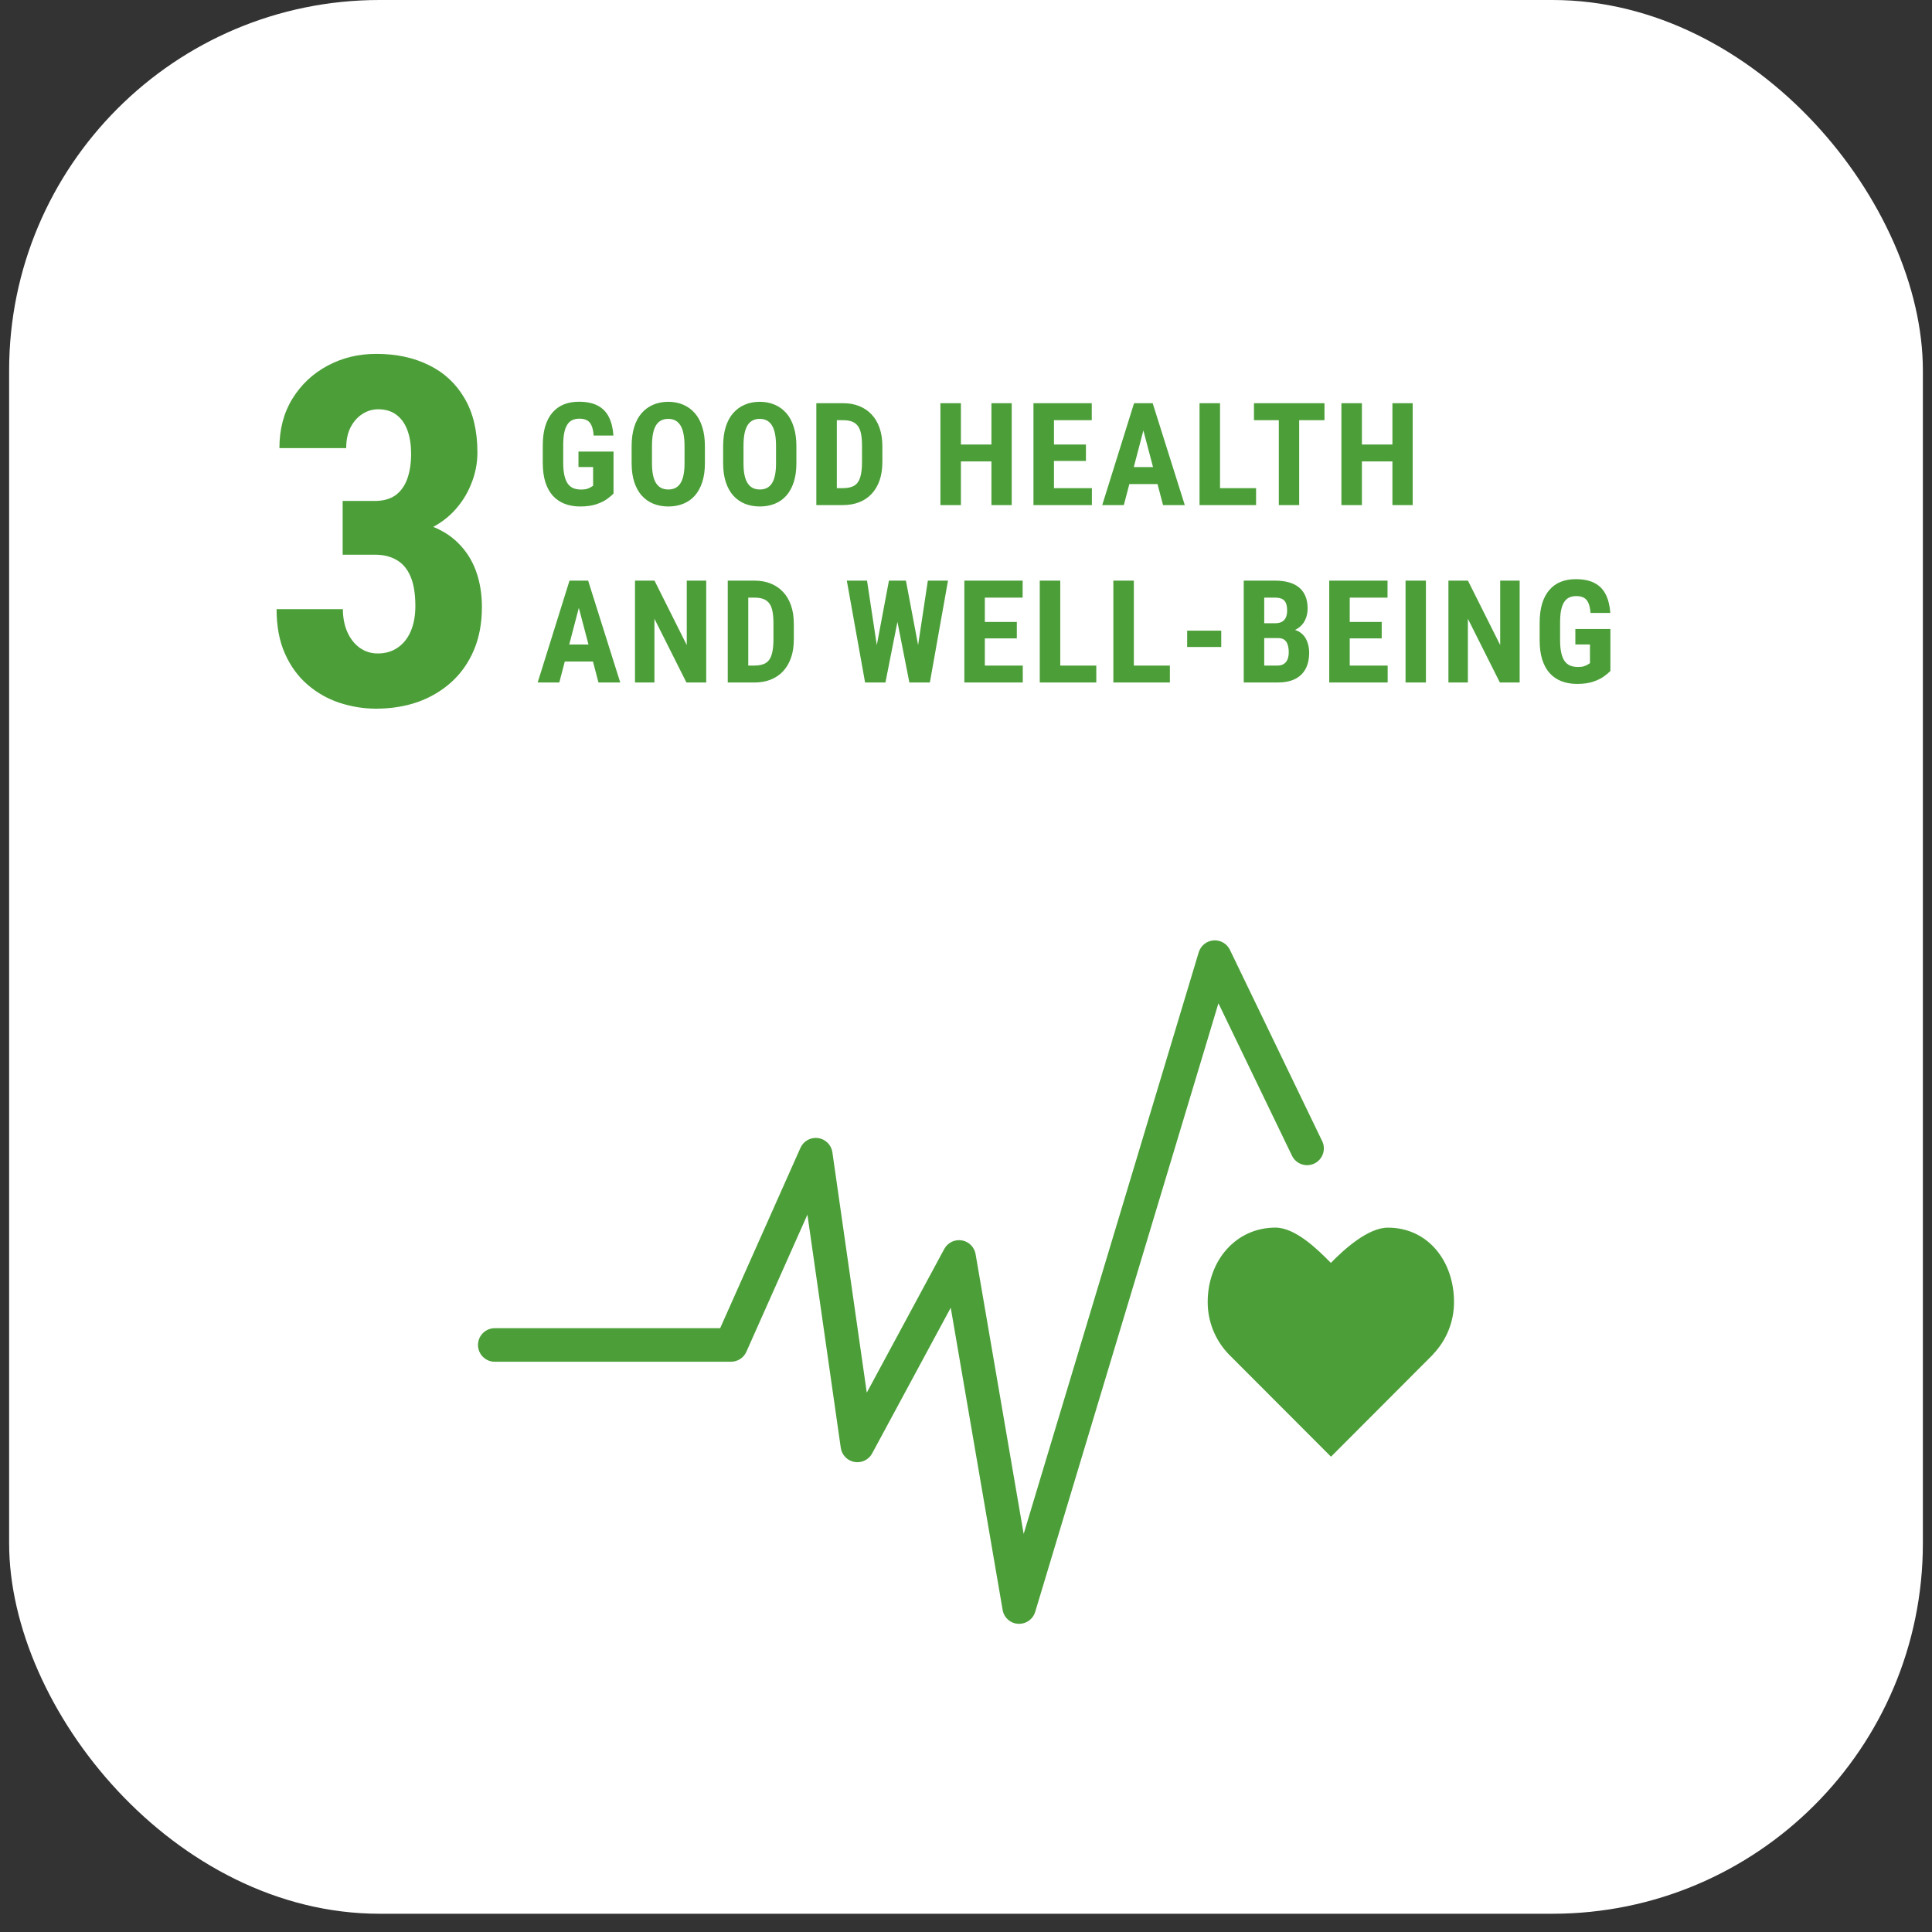 <?xml version="1.0" encoding="UTF-8"?> <svg xmlns="http://www.w3.org/2000/svg" width="98" height="98" viewBox="0 0 98 98" fill="none"><rect x="0" y="0" width="98" height="98" fill="#333333" stroke="none"/><rect x="0.463" width="97.074" height="97.074" rx="18.789" fill="white"></rect><path d="M17.381 25.41H19.015C19.439 25.41 19.788 25.314 20.06 25.122C20.332 24.922 20.533 24.642 20.661 24.281C20.789 23.921 20.853 23.5 20.853 23.02C20.853 22.571 20.793 22.179 20.673 21.843C20.553 21.506 20.368 21.242 20.12 21.05C19.872 20.857 19.559 20.761 19.183 20.761C18.895 20.761 18.626 20.841 18.378 21.002C18.13 21.162 17.93 21.39 17.777 21.686C17.633 21.975 17.561 22.323 17.561 22.732H14.173C14.173 21.77 14.394 20.933 14.834 20.221C15.275 19.508 15.867 18.951 16.612 18.551C17.357 18.15 18.182 17.95 19.087 17.95C20.104 17.95 20.997 18.142 21.766 18.527C22.535 18.903 23.136 19.464 23.568 20.209C24 20.945 24.217 21.858 24.217 22.948C24.217 23.508 24.109 24.049 23.892 24.57C23.684 25.09 23.38 25.559 22.979 25.975C22.579 26.384 22.09 26.708 21.514 26.948C20.945 27.189 20.296 27.309 19.567 27.309H17.381V25.41ZM17.381 28.138V26.3H19.567C20.384 26.3 21.097 26.408 21.706 26.624C22.323 26.832 22.831 27.137 23.232 27.537C23.64 27.937 23.945 28.414 24.145 28.967C24.345 29.519 24.445 30.128 24.445 30.793C24.445 31.61 24.309 32.339 24.037 32.979C23.764 33.62 23.384 34.16 22.895 34.601C22.407 35.041 21.838 35.378 21.189 35.61C20.541 35.834 19.836 35.947 19.075 35.947C18.442 35.947 17.822 35.846 17.213 35.646C16.612 35.446 16.072 35.138 15.591 34.721C15.11 34.305 14.73 33.78 14.45 33.147C14.169 32.515 14.029 31.766 14.029 30.901H17.393C17.393 31.333 17.469 31.722 17.621 32.066C17.773 32.403 17.982 32.667 18.246 32.859C18.518 33.051 18.823 33.147 19.159 33.147C19.552 33.147 19.892 33.047 20.18 32.847C20.468 32.647 20.689 32.367 20.841 32.006C20.993 31.646 21.069 31.225 21.069 30.745C21.069 30.128 20.989 29.631 20.829 29.255C20.669 28.87 20.436 28.59 20.132 28.414C19.828 28.23 19.459 28.138 19.027 28.138H17.381Z" fill="#4C9F38"></path><path d="M31.121 22.905V25.035C31.048 25.113 30.94 25.204 30.798 25.308C30.659 25.41 30.475 25.5 30.248 25.578C30.023 25.654 29.749 25.691 29.424 25.691C29.138 25.691 28.878 25.646 28.643 25.556C28.412 25.466 28.212 25.331 28.044 25.148C27.878 24.964 27.751 24.734 27.664 24.46C27.576 24.183 27.532 23.855 27.532 23.477V22.596C27.532 22.222 27.574 21.897 27.657 21.62C27.742 21.341 27.865 21.109 28.026 20.924C28.187 20.74 28.378 20.602 28.601 20.513C28.826 20.423 29.079 20.378 29.36 20.378C29.749 20.378 30.067 20.443 30.315 20.573C30.566 20.703 30.756 20.896 30.883 21.151C31.013 21.407 31.091 21.721 31.117 22.092H30.113C30.096 21.874 30.06 21.704 30.003 21.581C29.949 21.458 29.872 21.37 29.772 21.318C29.673 21.264 29.544 21.237 29.385 21.237C29.248 21.237 29.129 21.262 29.027 21.311C28.925 21.359 28.84 21.437 28.771 21.546C28.703 21.654 28.652 21.794 28.619 21.964C28.585 22.135 28.569 22.343 28.569 22.589V23.477C28.569 23.72 28.588 23.928 28.626 24.101C28.664 24.274 28.719 24.415 28.793 24.524C28.868 24.632 28.963 24.712 29.077 24.761C29.192 24.809 29.329 24.832 29.485 24.832C29.61 24.832 29.711 24.819 29.787 24.793C29.862 24.767 29.922 24.74 29.968 24.712C30.015 24.681 30.054 24.657 30.085 24.641V23.689H29.343V22.905H31.121ZM35.756 22.635V23.498C35.756 23.862 35.711 24.182 35.621 24.456C35.533 24.728 35.408 24.957 35.245 25.141C35.084 25.323 34.888 25.461 34.659 25.553C34.432 25.645 34.18 25.691 33.903 25.691C33.626 25.691 33.373 25.645 33.143 25.553C32.916 25.461 32.72 25.323 32.554 25.141C32.391 24.957 32.264 24.728 32.174 24.456C32.084 24.182 32.039 23.862 32.039 23.498V22.635C32.039 22.261 32.083 21.935 32.171 21.656C32.258 21.374 32.385 21.14 32.55 20.953C32.716 20.764 32.912 20.622 33.14 20.527C33.367 20.43 33.619 20.381 33.896 20.381C34.172 20.381 34.425 20.43 34.652 20.527C34.879 20.622 35.075 20.764 35.241 20.953C35.407 21.14 35.533 21.374 35.621 21.656C35.711 21.935 35.756 22.261 35.756 22.635ZM34.723 23.498V22.628C34.723 22.382 34.705 22.173 34.669 22C34.634 21.825 34.581 21.682 34.51 21.57C34.439 21.459 34.352 21.378 34.251 21.326C34.149 21.273 34.031 21.247 33.896 21.247C33.761 21.247 33.641 21.273 33.537 21.326C33.435 21.378 33.349 21.459 33.278 21.57C33.209 21.682 33.157 21.825 33.122 22C33.089 22.173 33.072 22.382 33.072 22.628V23.498C33.072 23.734 33.09 23.937 33.125 24.105C33.161 24.273 33.214 24.41 33.285 24.517C33.356 24.623 33.443 24.702 33.544 24.754C33.648 24.804 33.768 24.829 33.903 24.829C34.035 24.829 34.152 24.804 34.254 24.754C34.358 24.702 34.445 24.623 34.513 24.517C34.582 24.41 34.634 24.273 34.669 24.105C34.705 23.937 34.723 23.734 34.723 23.498ZM40.397 22.635V23.498C40.397 23.862 40.352 24.182 40.262 24.456C40.175 24.728 40.049 24.957 39.886 25.141C39.725 25.323 39.53 25.461 39.3 25.553C39.073 25.645 38.821 25.691 38.544 25.691C38.267 25.691 38.014 25.645 37.785 25.553C37.558 25.461 37.361 25.323 37.196 25.141C37.032 24.957 36.906 24.728 36.816 24.456C36.726 24.182 36.681 23.862 36.681 23.498V22.635C36.681 22.261 36.725 21.935 36.812 21.656C36.9 21.374 37.026 21.14 37.192 20.953C37.358 20.764 37.554 20.622 37.781 20.527C38.008 20.43 38.26 20.381 38.537 20.381C38.814 20.381 39.066 20.43 39.293 20.527C39.52 20.622 39.717 20.764 39.883 20.953C40.048 21.14 40.175 21.374 40.262 21.656C40.352 21.935 40.397 22.261 40.397 22.635ZM39.364 23.498V22.628C39.364 22.382 39.347 22.173 39.311 22C39.276 21.825 39.222 21.682 39.151 21.57C39.08 21.459 38.994 21.378 38.892 21.326C38.791 21.273 38.672 21.247 38.537 21.247C38.402 21.247 38.283 21.273 38.179 21.326C38.077 21.378 37.991 21.459 37.92 21.57C37.851 21.682 37.799 21.825 37.764 22C37.73 22.173 37.714 22.382 37.714 22.628V23.498C37.714 23.734 37.731 23.937 37.767 24.105C37.803 24.273 37.856 24.41 37.927 24.517C37.998 24.623 38.084 24.702 38.186 24.754C38.29 24.804 38.41 24.829 38.544 24.829C38.677 24.829 38.794 24.804 38.896 24.754C39 24.702 39.086 24.623 39.155 24.517C39.224 24.41 39.276 24.273 39.311 24.105C39.347 23.937 39.364 23.734 39.364 23.498ZM42.757 25.62H41.844L41.851 24.761H42.757C43.007 24.761 43.203 24.716 43.342 24.627C43.482 24.537 43.58 24.395 43.637 24.201C43.696 24.006 43.725 23.752 43.725 23.437V22.632C43.725 22.393 43.71 22.19 43.679 22.025C43.649 21.857 43.597 21.722 43.523 21.62C43.45 21.516 43.352 21.439 43.229 21.389C43.105 21.34 42.953 21.315 42.771 21.315H41.827V20.452H42.771C43.069 20.452 43.34 20.501 43.584 20.598C43.827 20.695 44.037 20.837 44.212 21.024C44.387 21.208 44.522 21.437 44.617 21.709C44.711 21.981 44.758 22.291 44.758 22.639V23.437C44.758 23.788 44.711 24.098 44.617 24.367C44.522 24.637 44.387 24.866 44.212 25.052C44.039 25.237 43.83 25.378 43.584 25.475C43.337 25.572 43.062 25.62 42.757 25.62ZM42.448 20.452V25.62H41.408V20.452H42.448ZM50.567 22.547V23.405H48.448V22.547H50.567ZM48.742 20.452V25.62H47.702V20.452H48.742ZM51.319 20.452V25.62H50.29V20.452H51.319ZM55.386 24.761V25.62H53.139V24.761H55.386ZM53.462 20.452V25.62H52.422V20.452H53.462ZM55.084 22.547V23.381H53.139V22.547H55.084ZM55.379 20.452V21.315H53.139V20.452H55.379ZM58.118 21.375L57.007 25.62H55.91L57.525 20.452H58.21L58.118 21.375ZM58.995 25.62L57.876 21.375L57.773 20.452H58.469L60.098 25.62H58.995ZM59.034 23.693V24.555H56.702V23.693H59.034ZM63.714 24.761V25.62H61.567V24.761H63.714ZM61.886 20.452V25.62H60.846V20.452H61.886ZM65.9 20.452V25.62H64.867V20.452H65.9ZM67.184 20.452V21.315H63.607V20.452H67.184ZM70.907 22.547V23.405H68.788V22.547H70.907ZM69.082 20.452V25.62H68.042V20.452H69.082ZM71.659 20.452V25.62H70.63V20.452H71.659ZM29.481 30.375L28.37 34.62H27.273L28.888 29.452H29.573L29.481 30.375ZM30.358 34.62L29.24 30.375L29.137 29.452H29.833L31.462 34.62H30.358ZM30.397 32.693V33.556H28.065V32.693H30.397ZM35.823 29.452V34.62H34.819L33.196 31.387V34.62H32.21V29.452H33.2L34.836 32.721V29.452H35.823ZM38.264 34.62H37.352L37.359 33.761H38.264C38.515 33.761 38.71 33.716 38.85 33.627C38.989 33.537 39.087 33.395 39.144 33.201C39.203 33.007 39.233 32.752 39.233 32.437V31.632C39.233 31.393 39.218 31.19 39.187 31.025C39.156 30.857 39.104 30.722 39.031 30.62C38.957 30.516 38.859 30.439 38.736 30.389C38.613 30.34 38.46 30.315 38.278 30.315H37.334V29.452H38.278C38.576 29.452 38.847 29.501 39.091 29.598C39.335 29.695 39.544 29.837 39.719 30.024C39.894 30.208 40.029 30.437 40.124 30.709C40.219 30.981 40.266 31.291 40.266 31.639V32.437C40.266 32.788 40.219 33.098 40.124 33.367C40.029 33.637 39.894 33.865 39.719 34.052C39.547 34.237 39.337 34.378 39.091 34.475C38.845 34.572 38.569 34.62 38.264 34.62ZM37.955 29.452V34.62H36.915V29.452H37.955ZM44.264 33.847L45.091 29.452H45.638L45.801 30.134L44.913 34.62H44.321L44.264 33.847ZM43.98 29.452L44.647 33.857L44.534 34.62H43.881L42.954 29.452H43.98ZM46.401 33.84L47.065 29.452H48.087L47.167 34.62H46.511L46.401 33.84ZM45.953 29.452L46.788 33.871L46.72 34.62H46.127L45.244 30.127L45.41 29.452H45.953ZM51.88 33.761V34.62H49.633V33.761H51.88ZM49.956 29.452V34.62H48.916V29.452H49.956ZM51.578 31.547V32.381H49.633V31.547H51.578ZM51.873 29.452V30.315H49.633V29.452H51.873ZM55.609 33.761V34.62H53.462V33.761H55.609ZM53.781 29.452V34.62H52.741V29.452H53.781ZM59.342 33.761V34.62H57.195V33.761H59.342ZM57.514 29.452V34.62H56.474V29.452H57.514ZM61.947 31.99V32.817H60.218V31.99H61.947ZM64.831 32.366H63.773L63.77 31.614H64.671C64.813 31.614 64.929 31.59 65.019 31.543C65.112 31.493 65.179 31.421 65.222 31.326C65.267 31.229 65.289 31.112 65.289 30.975C65.289 30.817 65.269 30.69 65.229 30.595C65.189 30.498 65.123 30.427 65.034 30.382C64.944 30.337 64.826 30.315 64.682 30.315H64.128V34.62H63.088V29.452H64.682C64.94 29.452 65.171 29.481 65.374 29.538C65.578 29.594 65.751 29.681 65.892 29.797C66.034 29.913 66.142 30.059 66.216 30.237C66.291 30.414 66.329 30.624 66.329 30.865C66.329 31.078 66.287 31.274 66.201 31.454C66.116 31.634 65.982 31.781 65.8 31.894C65.62 32.008 65.385 32.072 65.094 32.086L64.831 32.366ZM64.796 34.62H63.479L63.894 33.761H64.796C64.933 33.761 65.044 33.732 65.129 33.673C65.215 33.614 65.276 33.534 65.314 33.435C65.352 33.333 65.371 33.217 65.371 33.087C65.371 32.94 65.353 32.812 65.317 32.704C65.284 32.595 65.229 32.512 65.151 32.455C65.073 32.396 64.967 32.366 64.835 32.366H63.94L63.947 31.614H65.034L65.278 31.912C65.555 31.903 65.776 31.956 65.942 32.072C66.108 32.185 66.226 32.334 66.297 32.519C66.371 32.701 66.407 32.895 66.407 33.101C66.407 33.432 66.344 33.712 66.219 33.939C66.096 34.164 65.915 34.334 65.676 34.45C65.437 34.564 65.144 34.62 64.796 34.62ZM70.389 33.761V34.62H68.142V33.761H70.389ZM68.465 29.452V34.62H67.425V29.452H68.465ZM70.087 31.547V32.381H68.142V31.547H70.087ZM70.382 29.452V30.315H68.142V29.452H70.382ZM72.329 29.452V34.62H71.296V29.452H72.329ZM77.084 29.452V34.62H76.08L74.458 31.387V34.62H73.471V29.452H74.461L76.097 32.721V29.452H77.084ZM81.687 31.905V34.035C81.614 34.113 81.506 34.204 81.364 34.308C81.224 34.41 81.041 34.5 80.814 34.578C80.589 34.654 80.314 34.691 79.99 34.691C79.704 34.691 79.444 34.646 79.209 34.556C78.977 34.467 78.777 34.331 78.609 34.148C78.444 33.964 78.317 33.734 78.23 33.46C78.142 33.183 78.098 32.855 78.098 32.477V31.596C78.098 31.222 78.14 30.897 78.222 30.62C78.308 30.341 78.431 30.109 78.592 29.924C78.752 29.74 78.944 29.602 79.167 29.513C79.391 29.423 79.645 29.378 79.926 29.378C80.314 29.378 80.633 29.443 80.881 29.573C81.132 29.703 81.321 29.896 81.449 30.151C81.579 30.407 81.657 30.721 81.683 31.092H80.679C80.662 30.874 80.626 30.704 80.569 30.581C80.514 30.458 80.437 30.37 80.338 30.318C80.239 30.264 80.11 30.237 79.951 30.237C79.814 30.237 79.694 30.262 79.593 30.311C79.491 30.359 79.406 30.437 79.337 30.546C79.268 30.654 79.218 30.794 79.184 30.964C79.151 31.135 79.135 31.343 79.135 31.589V32.477C79.135 32.72 79.154 32.928 79.192 33.101C79.229 33.274 79.285 33.415 79.358 33.524C79.434 33.632 79.529 33.712 79.642 33.761C79.758 33.809 79.894 33.832 80.05 33.832C80.176 33.832 80.276 33.819 80.352 33.793C80.428 33.767 80.488 33.74 80.533 33.712C80.581 33.681 80.62 33.657 80.65 33.641V32.689H79.909V31.905H81.687Z" fill="#4C9F38"></path><path d="M73.754 66.041C73.754 63.962 72.424 62.272 70.399 62.272C69.388 62.272 68.169 63.381 67.507 64.06C66.841 63.378 65.706 62.27 64.698 62.27C62.677 62.27 61.26 63.956 61.26 66.04C61.257 67.033 61.642 67.988 62.333 68.701L67.514 73.891L72.688 68.707L72.683 68.703C73.373 67.989 73.758 67.034 73.754 66.041Z" fill="#4C9F38"></path><path d="M51.697 82.368H51.643C51.452 82.356 51.27 82.281 51.127 82.152C50.985 82.024 50.89 81.852 50.858 81.663L48.226 66.333L44.239 73.724C44.154 73.882 44.021 74.008 43.86 74.086C43.699 74.164 43.517 74.189 43.341 74.157C43.165 74.126 43.003 74.04 42.879 73.911C42.755 73.783 42.674 73.618 42.648 73.441L40.956 61.611L37.86 68.567C37.793 68.717 37.684 68.845 37.546 68.935C37.408 69.025 37.247 69.073 37.082 69.073H25.047C24.831 69.06 24.627 68.965 24.478 68.807C24.329 68.649 24.246 68.44 24.246 68.223C24.246 68.006 24.329 67.797 24.478 67.639C24.627 67.481 24.831 67.386 25.047 67.373H36.529L40.602 58.225C40.677 58.056 40.805 57.917 40.966 57.827C41.127 57.737 41.313 57.702 41.496 57.727C41.678 57.752 41.848 57.836 41.979 57.966C42.11 58.095 42.195 58.264 42.222 58.447L43.967 70.642L47.898 63.352C47.983 63.197 48.113 63.071 48.272 62.993C48.431 62.915 48.61 62.889 48.785 62.917C48.959 62.946 49.121 63.028 49.246 63.153C49.372 63.277 49.456 63.438 49.486 63.612L51.925 77.808L60.805 48.304C60.855 48.14 60.953 47.995 61.086 47.887C61.22 47.779 61.383 47.715 61.554 47.701C61.725 47.688 61.896 47.726 62.044 47.812C62.193 47.897 62.312 48.025 62.387 48.18L67.06 57.869C67.111 57.97 67.142 58.08 67.15 58.192C67.158 58.305 67.143 58.418 67.107 58.526C67.071 58.633 67.013 58.731 66.939 58.816C66.864 58.901 66.773 58.97 66.671 59.019C66.569 59.068 66.458 59.096 66.346 59.102C66.233 59.108 66.12 59.091 66.013 59.053C65.907 59.015 65.809 58.956 65.726 58.879C65.643 58.803 65.575 58.711 65.528 58.608L61.805 50.891L52.51 81.762C52.458 81.937 52.35 82.09 52.204 82.2C52.057 82.309 51.879 82.368 51.697 82.368Z" fill="#4C9F38"></path></svg> 